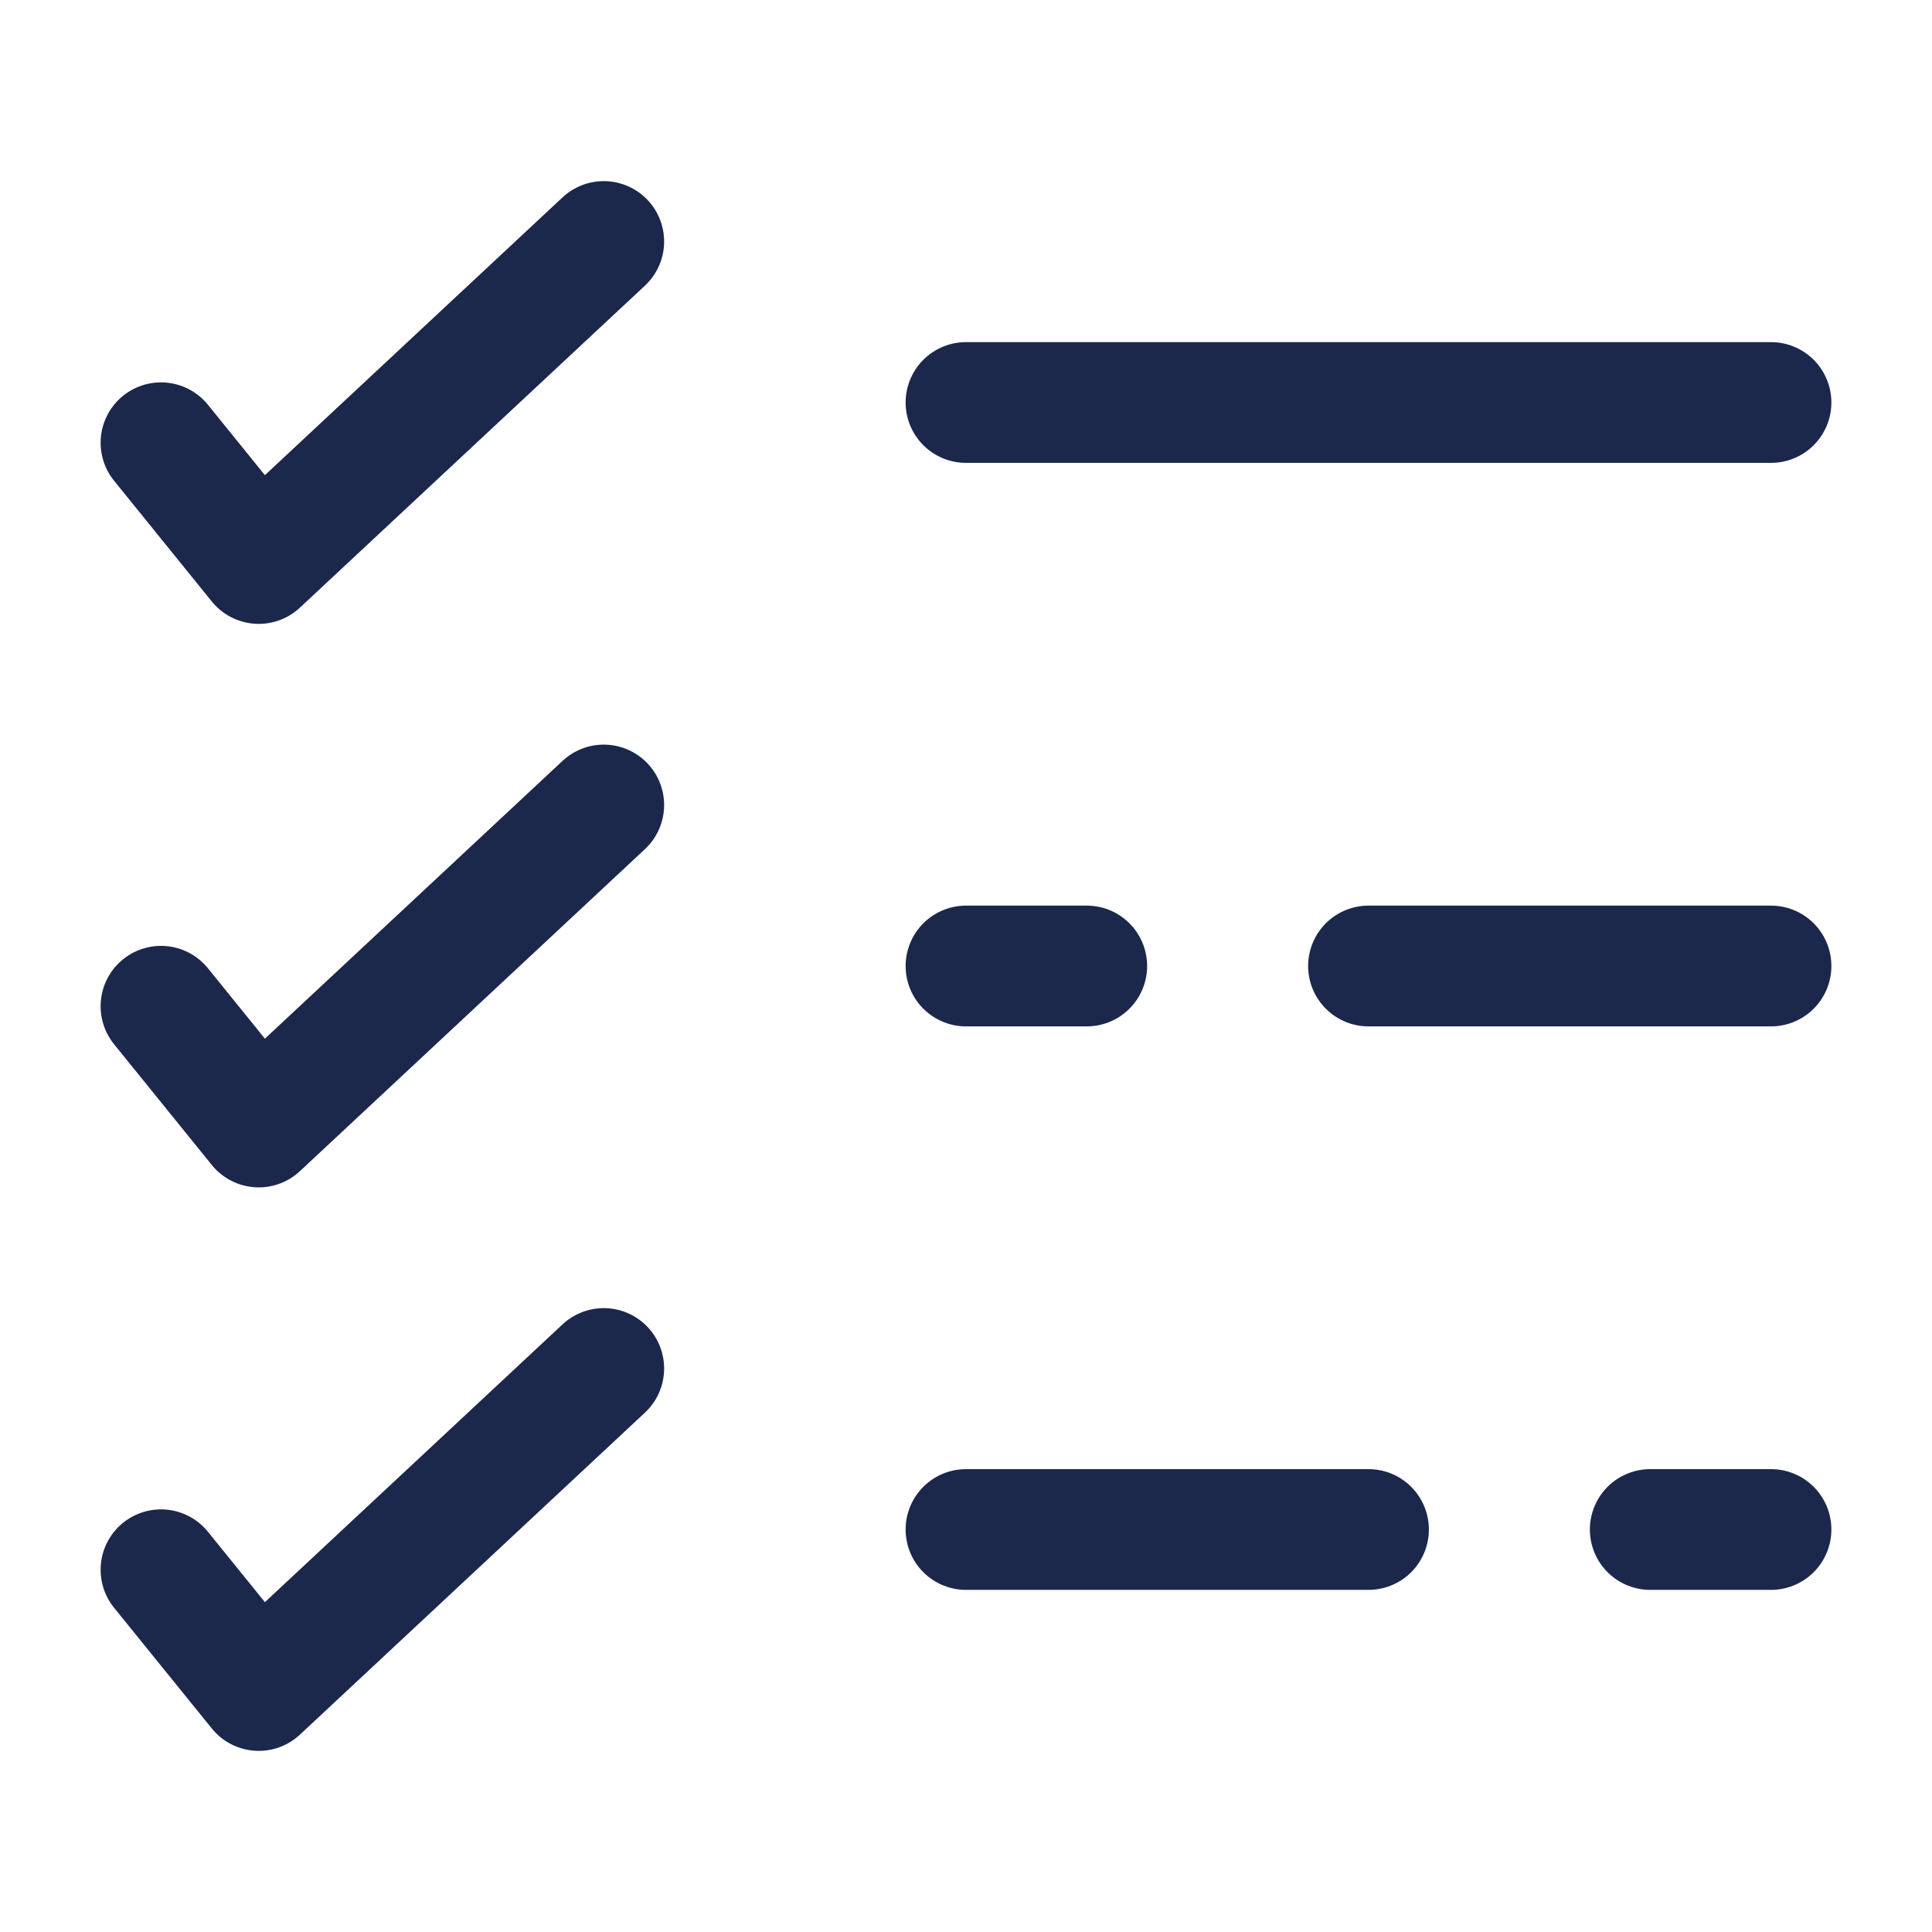 <svg xmlns="http://www.w3.org/2000/svg" width="24" height="24" viewBox="0 0 24 24" fill="none"><path d="M2 5.5L3.214 7L7.5 3" stroke="#1C274C" stroke-width="1.5" stroke-linecap="round" stroke-linejoin="round"></path><path d="M2 12.5L3.214 14L7.5 10" stroke="#1C274C" stroke-width="1.5" stroke-linecap="round" stroke-linejoin="round"></path><path d="M2 19.5L3.214 21L7.5 17" stroke="#1C274C" stroke-width="1.5" stroke-linecap="round" stroke-linejoin="round"></path><path d="M22 12H17M12 12H13.5" stroke="#1C274C" stroke-width="1.5" stroke-linecap="round"></path><path d="M12 19H17M20.5 19H22" stroke="#1C274C" stroke-width="1.5" stroke-linecap="round"></path><path d="M22 5L12 5" stroke="#1C274C" stroke-width="1.5" stroke-linecap="round"></path></svg>